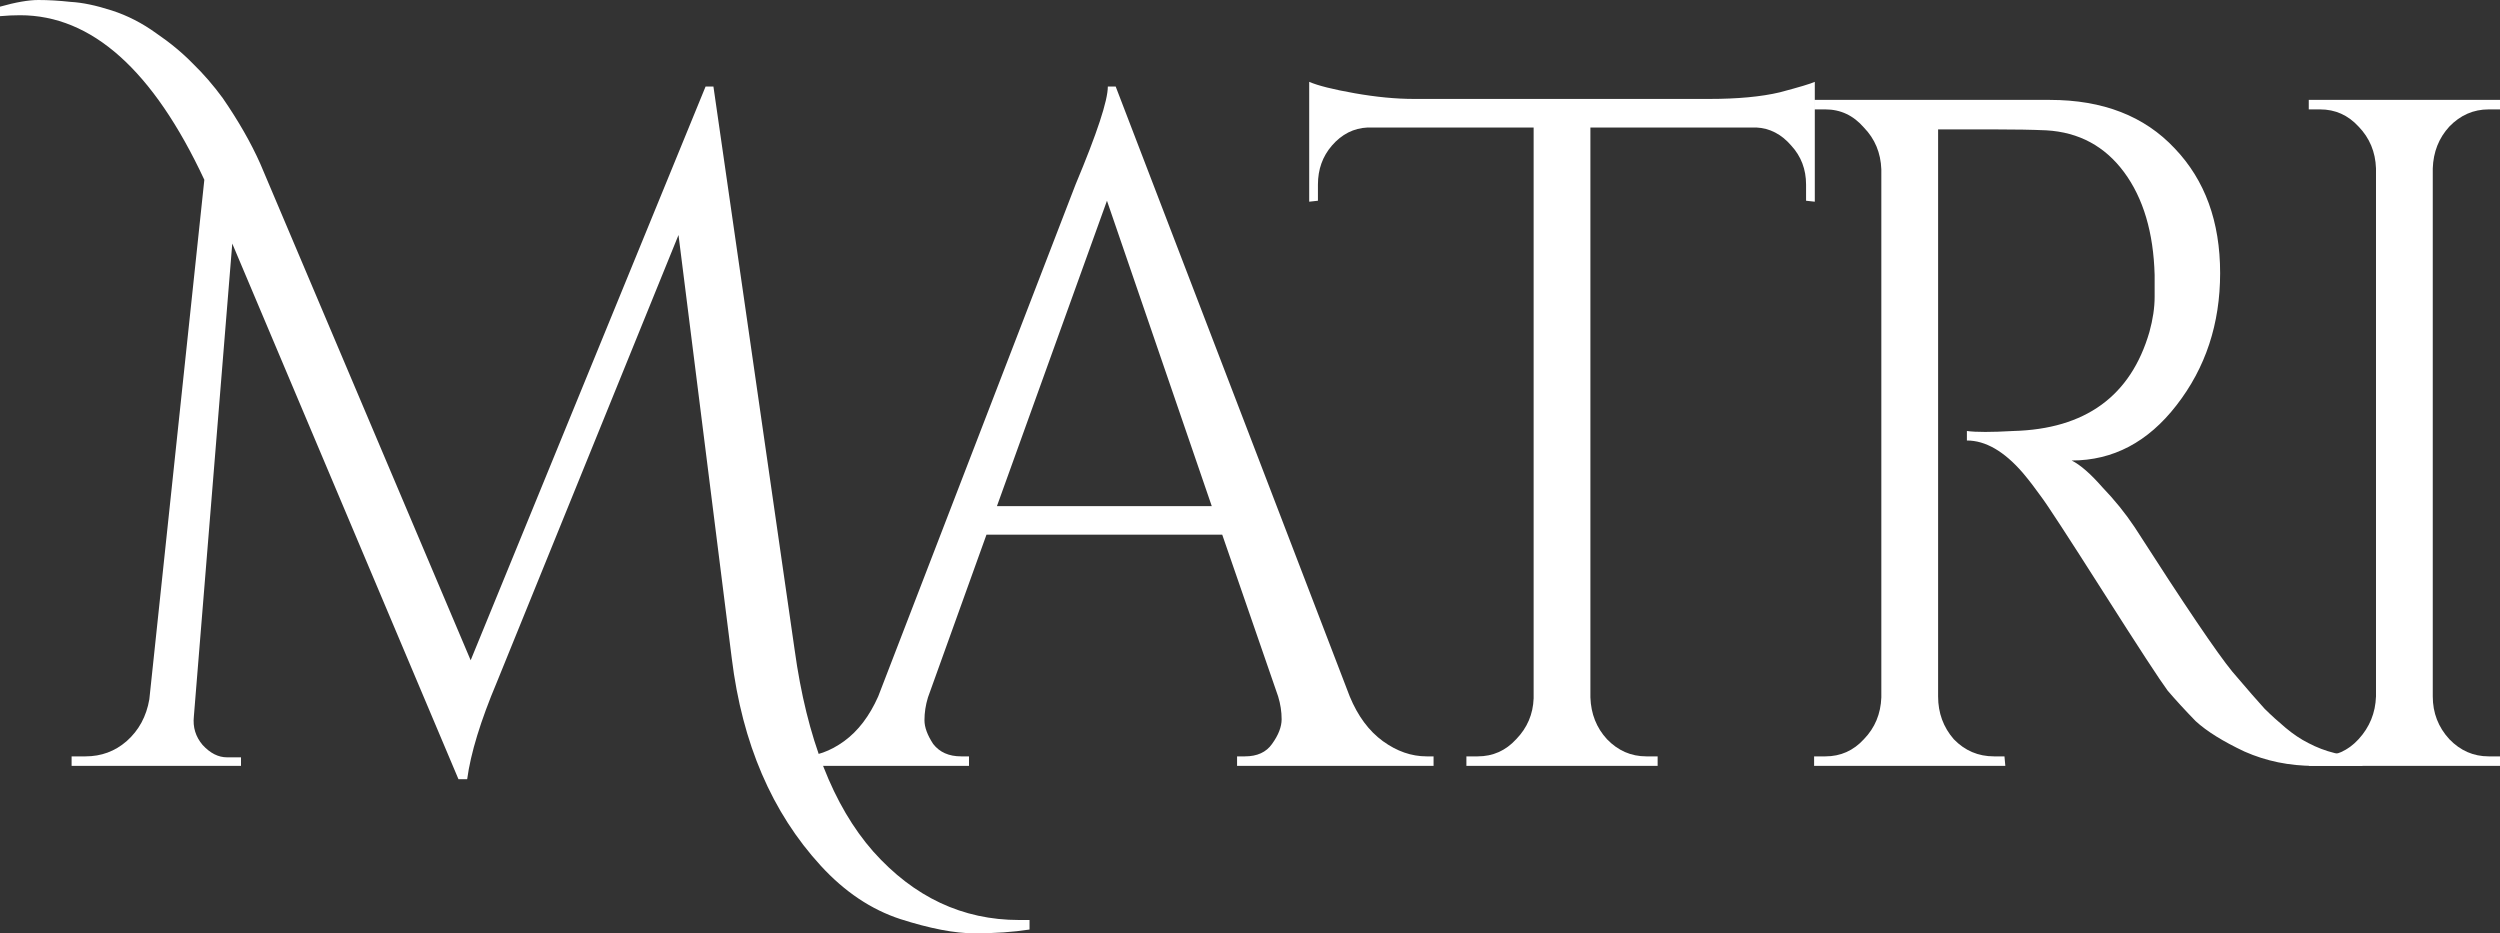 <?xml version="1.0" encoding="UTF-8"?> <svg xmlns="http://www.w3.org/2000/svg" width="75" height="28" viewBox="0 0 75 28" fill="none"><rect x="0" y="0" width="75" height="28" fill="#333333" stroke="none"/><path d="M30.572 27.6C30.677 27.6 30.782 27.6 30.886 27.6V27.886C30.397 27.962 29.847 28 29.236 28C28.642 28 27.9 27.857 27.009 27.572C26.136 27.286 25.341 26.754 24.625 25.974C23.158 24.375 22.267 22.301 21.953 19.751L20.355 7.05L14.906 20.465C14.417 21.626 14.12 22.596 14.015 23.376H13.754L6.968 7.307L5.816 21.492C5.781 21.816 5.868 22.101 6.078 22.349C6.305 22.596 6.549 22.72 6.811 22.72H7.23V22.977H2.148V22.691H2.567C3.039 22.691 3.449 22.539 3.799 22.235C4.165 21.911 4.392 21.492 4.48 20.979L6.13 5.394C4.593 2.103 2.751 0.457 0.603 0.457C0.41 0.457 0.21 0.466 0 0.485V0.2C0.472 0.067 0.856 0 1.153 0C1.45 0 1.773 0.019 2.122 0.057C2.471 0.076 2.882 0.162 3.353 0.314C3.825 0.466 4.27 0.695 4.689 0.999C5.108 1.284 5.475 1.589 5.79 1.912C6.104 2.217 6.401 2.559 6.68 2.94C7.152 3.625 7.527 4.281 7.807 4.909L14.12 19.808L21.167 2.597H21.403L23.839 19.494C24.206 22.158 24.992 24.175 26.197 25.545C27.42 26.915 28.878 27.6 30.572 27.6Z" fill="white"></path><path d="M42.797 22.691H43.007V22.977H37.112V22.691H37.348C37.715 22.691 37.986 22.567 38.16 22.32C38.352 22.054 38.449 21.806 38.449 21.578C38.449 21.35 38.414 21.121 38.344 20.893L36.667 16.041H29.594L27.839 20.922C27.769 21.15 27.734 21.378 27.734 21.607C27.734 21.816 27.821 22.054 27.996 22.32C28.188 22.567 28.467 22.691 28.834 22.691H29.07V22.977H23.804V22.691H24.04C24.477 22.691 24.905 22.539 25.324 22.235C25.743 21.93 26.084 21.483 26.346 20.893L32.266 5.537C32.912 3.996 33.235 3.016 33.235 2.597H33.471L40.492 20.893C40.736 21.483 41.068 21.93 41.487 22.235C41.907 22.539 42.343 22.691 42.797 22.691ZM29.908 15.184H36.353L33.209 6.022L29.908 15.184Z" fill="white"></path><path d="M54.182 5.537C54.182 5.081 54.034 4.69 53.737 4.367C53.44 4.024 53.091 3.844 52.689 3.825H47.712V20.922C47.729 21.416 47.895 21.835 48.21 22.177C48.541 22.52 48.934 22.691 49.389 22.691H49.729V22.977H43.992V22.691H44.332C44.786 22.691 45.171 22.52 45.485 22.177C45.817 21.835 45.992 21.426 46.009 20.95V3.825H41.032C40.612 3.844 40.254 4.024 39.958 4.367C39.678 4.69 39.538 5.081 39.538 5.537V6.022L39.276 6.051V2.455C39.538 2.569 39.992 2.683 40.639 2.797C41.285 2.911 41.879 2.968 42.42 2.968H51.275C52.13 2.968 52.838 2.902 53.397 2.769C53.973 2.616 54.322 2.512 54.444 2.455V6.051L54.182 6.022V5.537Z" fill="white"></path><path d="M59.819 3.882H58.143V20.893C58.143 21.388 58.3 21.816 58.614 22.177C58.946 22.52 59.348 22.691 59.819 22.691H60.134L60.16 22.977H54.423V22.691H54.763C55.217 22.691 55.602 22.52 55.916 22.177C56.248 21.835 56.422 21.416 56.44 20.922V5.081C56.422 4.586 56.248 4.167 55.916 3.825C55.602 3.463 55.217 3.282 54.763 3.282H54.423V2.997H61.496C63.085 2.997 64.334 3.482 65.242 4.453C66.15 5.404 66.604 6.65 66.604 8.192C66.604 9.714 66.168 11.036 65.294 12.159C64.439 13.263 63.391 13.815 62.151 13.815C62.413 13.948 62.718 14.214 63.068 14.614C63.434 14.994 63.758 15.394 64.037 15.812C65.539 18.153 66.517 19.599 66.971 20.151C67.425 20.684 67.748 21.055 67.94 21.264C68.132 21.454 68.342 21.645 68.569 21.835C68.796 22.025 69.023 22.177 69.25 22.291C69.757 22.558 70.298 22.691 70.874 22.691V22.977H69.433C68.683 22.977 67.984 22.834 67.338 22.548C66.692 22.244 66.203 21.939 65.871 21.635C65.556 21.312 65.277 21.007 65.032 20.722C64.805 20.417 64.159 19.428 63.094 17.753C62.029 16.079 61.408 15.127 61.234 14.899C61.059 14.652 60.876 14.414 60.684 14.185C60.125 13.539 59.566 13.215 59.007 13.215V12.93C59.147 12.949 59.33 12.958 59.557 12.958C59.784 12.958 60.064 12.949 60.395 12.93C62.561 12.873 63.923 11.883 64.482 9.961C64.587 9.581 64.639 9.229 64.639 8.905C64.639 8.563 64.639 8.344 64.639 8.249C64.605 6.974 64.299 5.946 63.723 5.166C63.146 4.386 62.369 3.967 61.391 3.91C60.972 3.891 60.448 3.882 59.819 3.882Z" fill="white"></path><path d="M69.603 22.691C70.058 22.691 70.442 22.52 70.756 22.177C71.088 21.816 71.263 21.388 71.28 20.893V5.052C71.263 4.557 71.088 4.139 70.756 3.796C70.442 3.454 70.058 3.282 69.603 3.282H69.263V2.997H75V3.282H74.659C74.205 3.282 73.812 3.454 73.481 3.796C73.166 4.139 73 4.557 72.983 5.052V20.893C72.983 21.388 73.149 21.816 73.481 22.177C73.812 22.52 74.205 22.691 74.659 22.691H75V22.977H69.263V22.691H69.603Z" fill="white"></path></svg> 